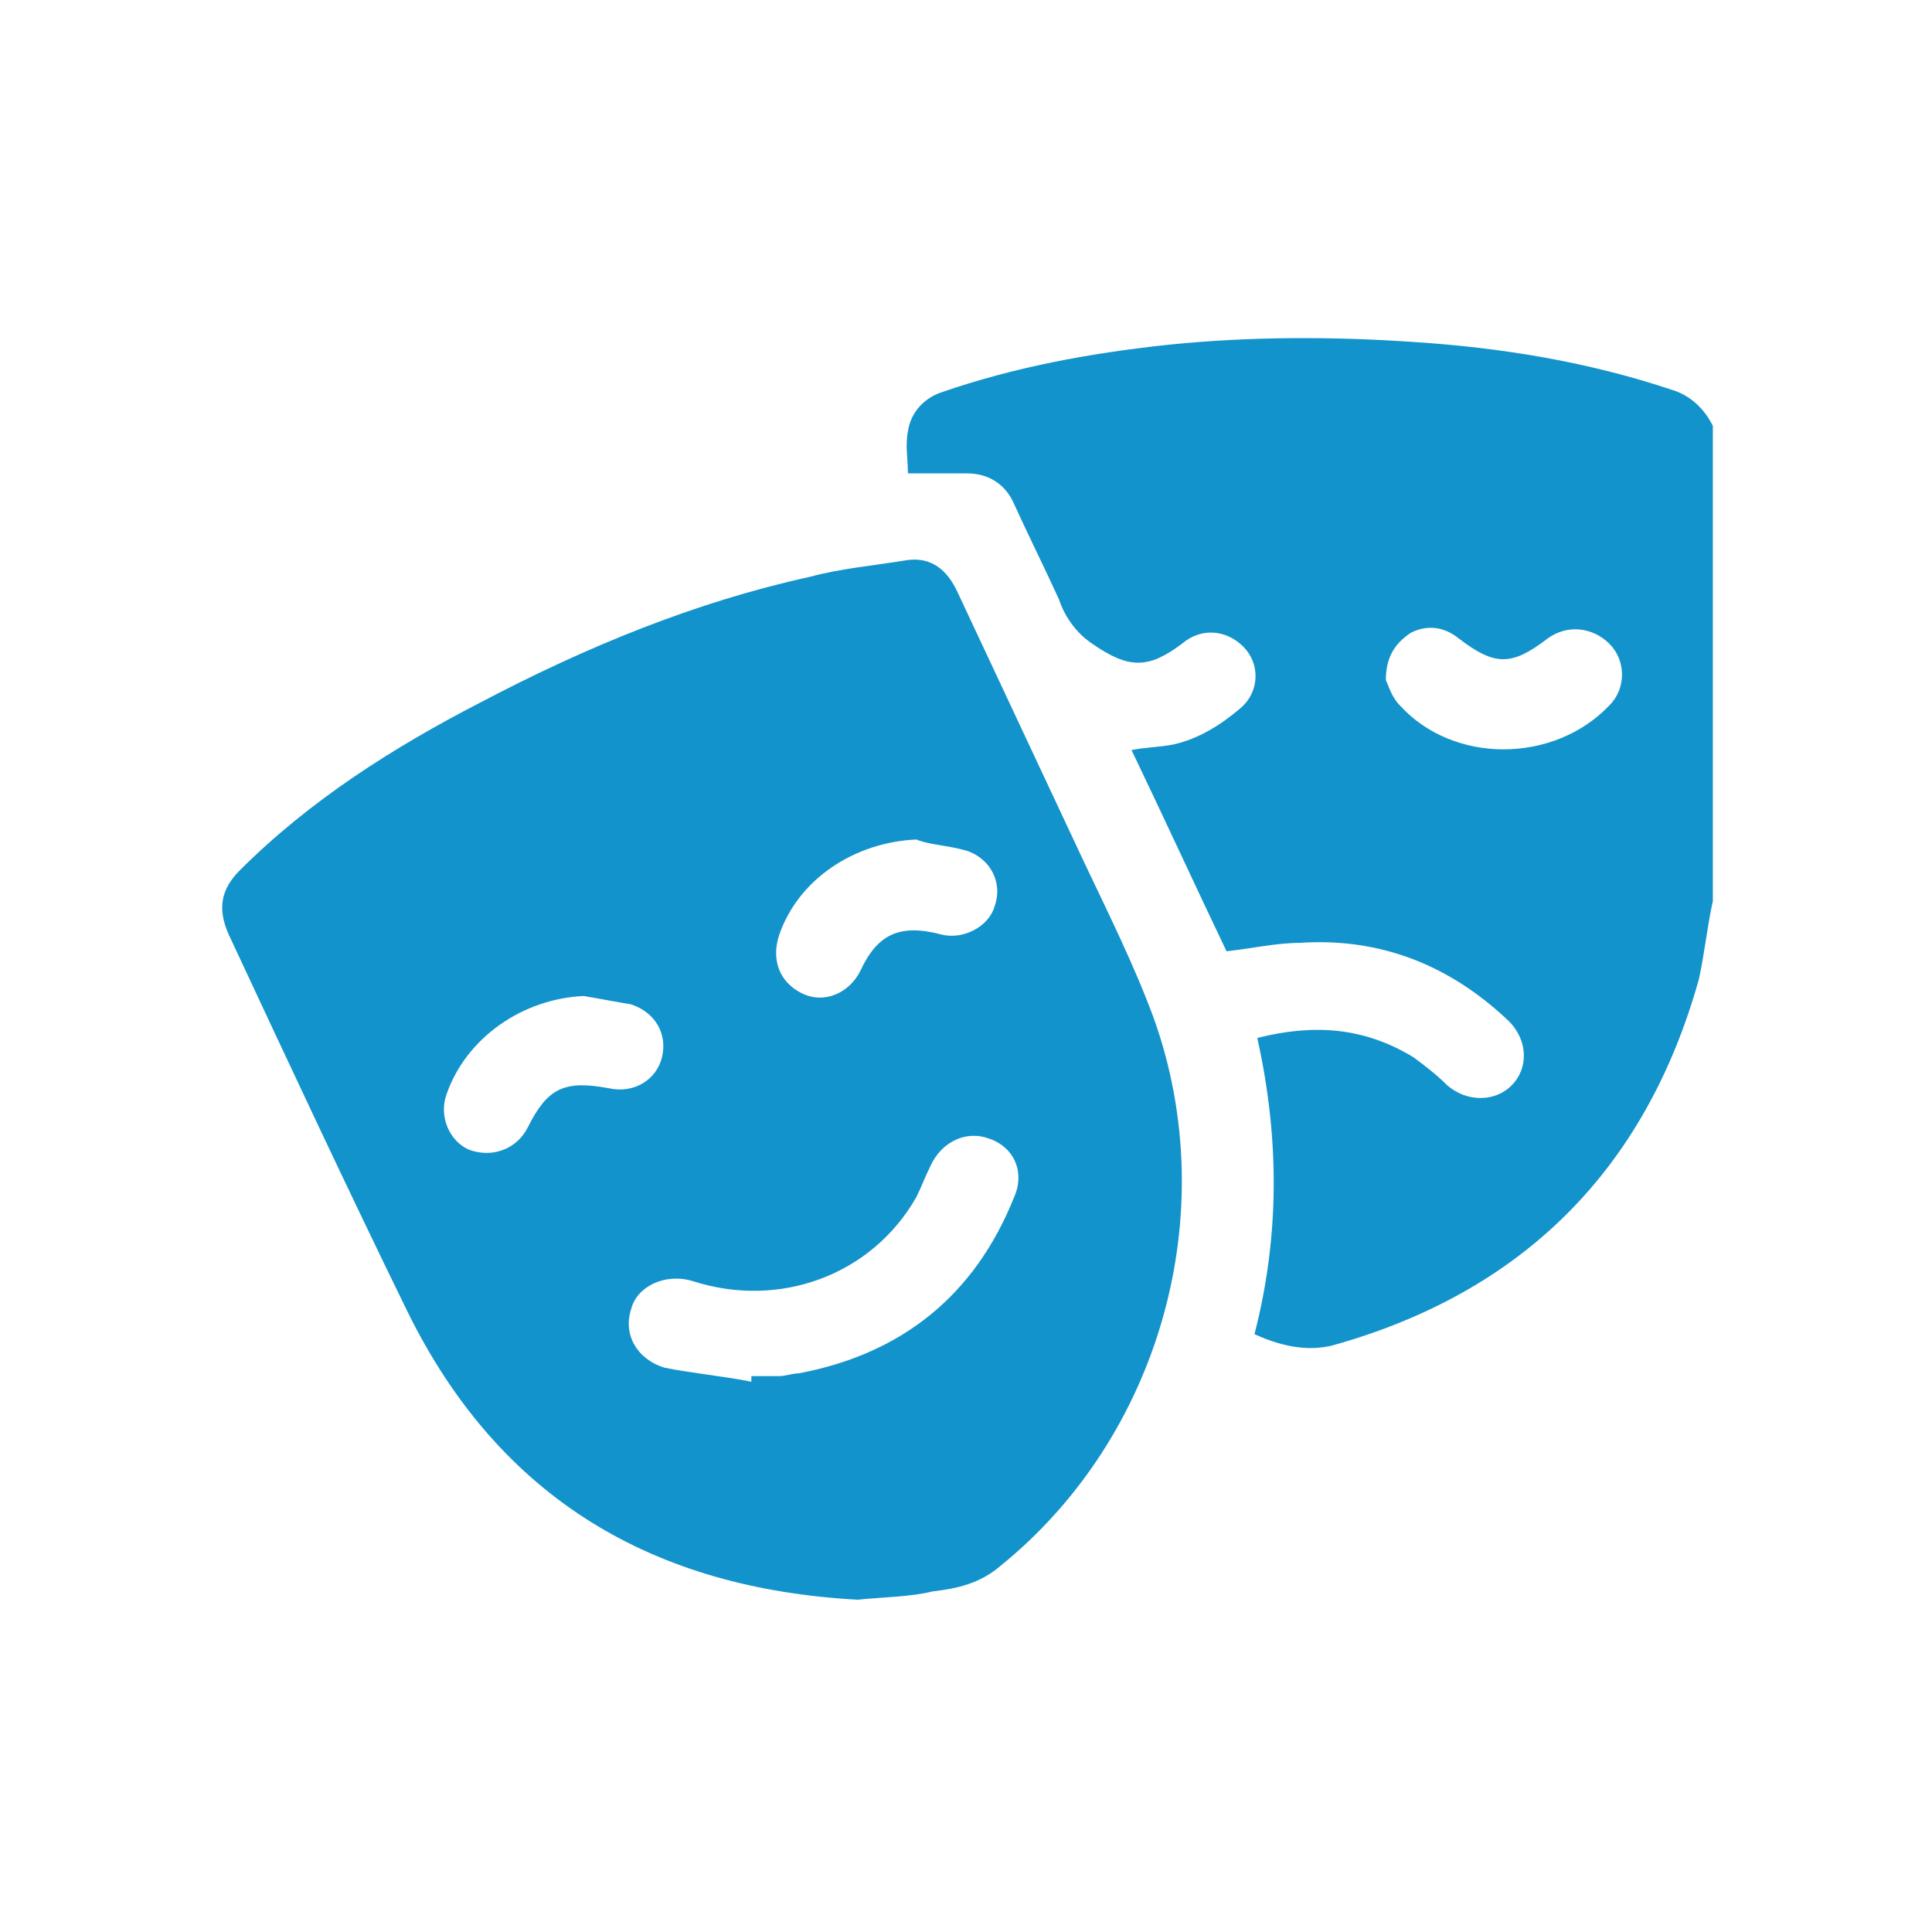 <svg width="200" height="200" viewBox="0 0 200 200" fill="none" xmlns="http://www.w3.org/2000/svg">
<path d="M177.314 93.268C176.735 95.872 176.446 98.765 175.867 101.369C170.37 121.043 157.639 133.774 137.965 139.271C135.651 139.85 133.047 139.56 129.864 138.114C132.468 127.987 132.468 117.861 130.154 107.445C135.94 105.999 141.148 106.288 146.356 109.47C147.513 110.338 148.67 111.206 149.828 112.364C151.853 114.1 154.746 114.1 156.482 112.364C158.218 110.628 158.218 107.735 156.193 105.709C150.117 99.923 142.884 97.029 134.493 97.608C132.179 97.608 129.575 98.187 126.971 98.476C123.788 91.822 120.606 84.878 117.134 77.645C118.581 77.355 120.027 77.355 121.474 77.066C124.078 76.487 126.392 75.041 128.418 73.305C130.443 71.569 130.443 68.676 128.707 66.94C126.971 65.204 124.367 64.914 122.342 66.65C118.87 69.254 116.845 69.254 113.083 66.65C111.347 65.493 110.19 63.757 109.612 62.021C108.165 58.839 106.429 55.367 104.982 52.184C104.114 50.159 102.378 49.002 100.064 49.002H93.988C93.988 47.555 93.699 46.108 93.988 44.662C94.277 42.636 95.724 41.19 97.46 40.611C104.982 38.007 112.794 36.561 120.895 35.693C129.286 34.825 137.965 34.825 146.356 35.403C155.325 35.982 164.294 37.429 172.974 40.322C174.999 40.901 176.446 42.347 177.314 44.083V93.268ZM143.463 70.412C143.752 70.99 144.041 72.147 144.909 73.016C150.406 79.091 160.822 79.091 166.609 73.016C168.344 71.28 168.344 68.386 166.609 66.65C164.873 64.914 162.269 64.625 160.243 66.072C156.482 68.965 154.746 68.965 150.985 66.072C149.538 64.914 147.802 64.625 146.066 65.493C144.33 66.65 143.463 68.097 143.463 70.412Z" fill="#1393CB"/>
<path d="M88.775 165.601C67.654 164.444 51.741 155.185 42.194 135.801C35.828 122.781 29.753 109.761 23.677 96.742C22.52 94.138 22.809 92.112 24.834 90.087C32.067 82.854 40.747 77.357 49.716 72.728C60.711 66.941 71.994 62.312 83.856 59.708C87.039 58.84 90.511 58.551 93.983 57.972C96.297 57.683 98.033 58.84 99.191 61.444C103.531 70.702 107.87 79.961 112.21 89.219C114.814 94.716 117.418 99.924 119.443 105.421C126.677 125.674 120.022 148.82 103.531 162.129C101.505 163.865 99.191 164.444 96.587 164.733C94.272 165.312 91.668 165.312 88.775 165.601ZM77.781 143.034C77.781 142.744 77.781 142.744 77.781 142.455C78.649 142.455 79.806 142.455 80.674 142.455C81.252 142.455 82.121 142.166 82.699 142.166C93.404 140.14 100.927 134.065 104.977 123.938C106.134 121.334 104.977 118.73 102.373 117.862C100.059 116.994 97.455 118.152 96.297 120.756C95.719 121.913 95.43 122.781 94.851 123.938C90.222 132.039 80.674 135.511 71.705 132.618C68.812 131.75 65.918 133.197 65.34 135.511C64.472 138.115 65.918 140.719 68.812 141.587C71.705 142.166 74.887 142.455 77.781 143.034ZM60.421 103.107C54.056 103.396 48.27 107.447 46.244 113.233C45.376 115.548 46.534 118.152 48.559 119.02C50.873 119.888 53.477 119.02 54.635 116.705C56.66 112.655 58.396 111.787 63.025 112.655C65.629 113.233 67.944 111.787 68.522 109.472C69.101 107.157 67.944 104.843 65.34 103.975C63.604 103.685 62.157 103.396 60.421 103.107ZM94.851 86.905C88.486 87.194 82.699 90.955 80.674 96.742C79.806 99.346 80.674 101.66 82.989 102.817C85.303 103.975 87.907 102.817 89.064 100.503C90.8 96.742 93.115 95.584 97.455 96.742C99.769 97.32 102.373 95.874 102.952 93.848C103.82 91.534 102.663 88.93 100.059 88.062C98.033 87.483 96.297 87.483 94.851 86.905Z" fill="#1393CB"/>
</svg>
